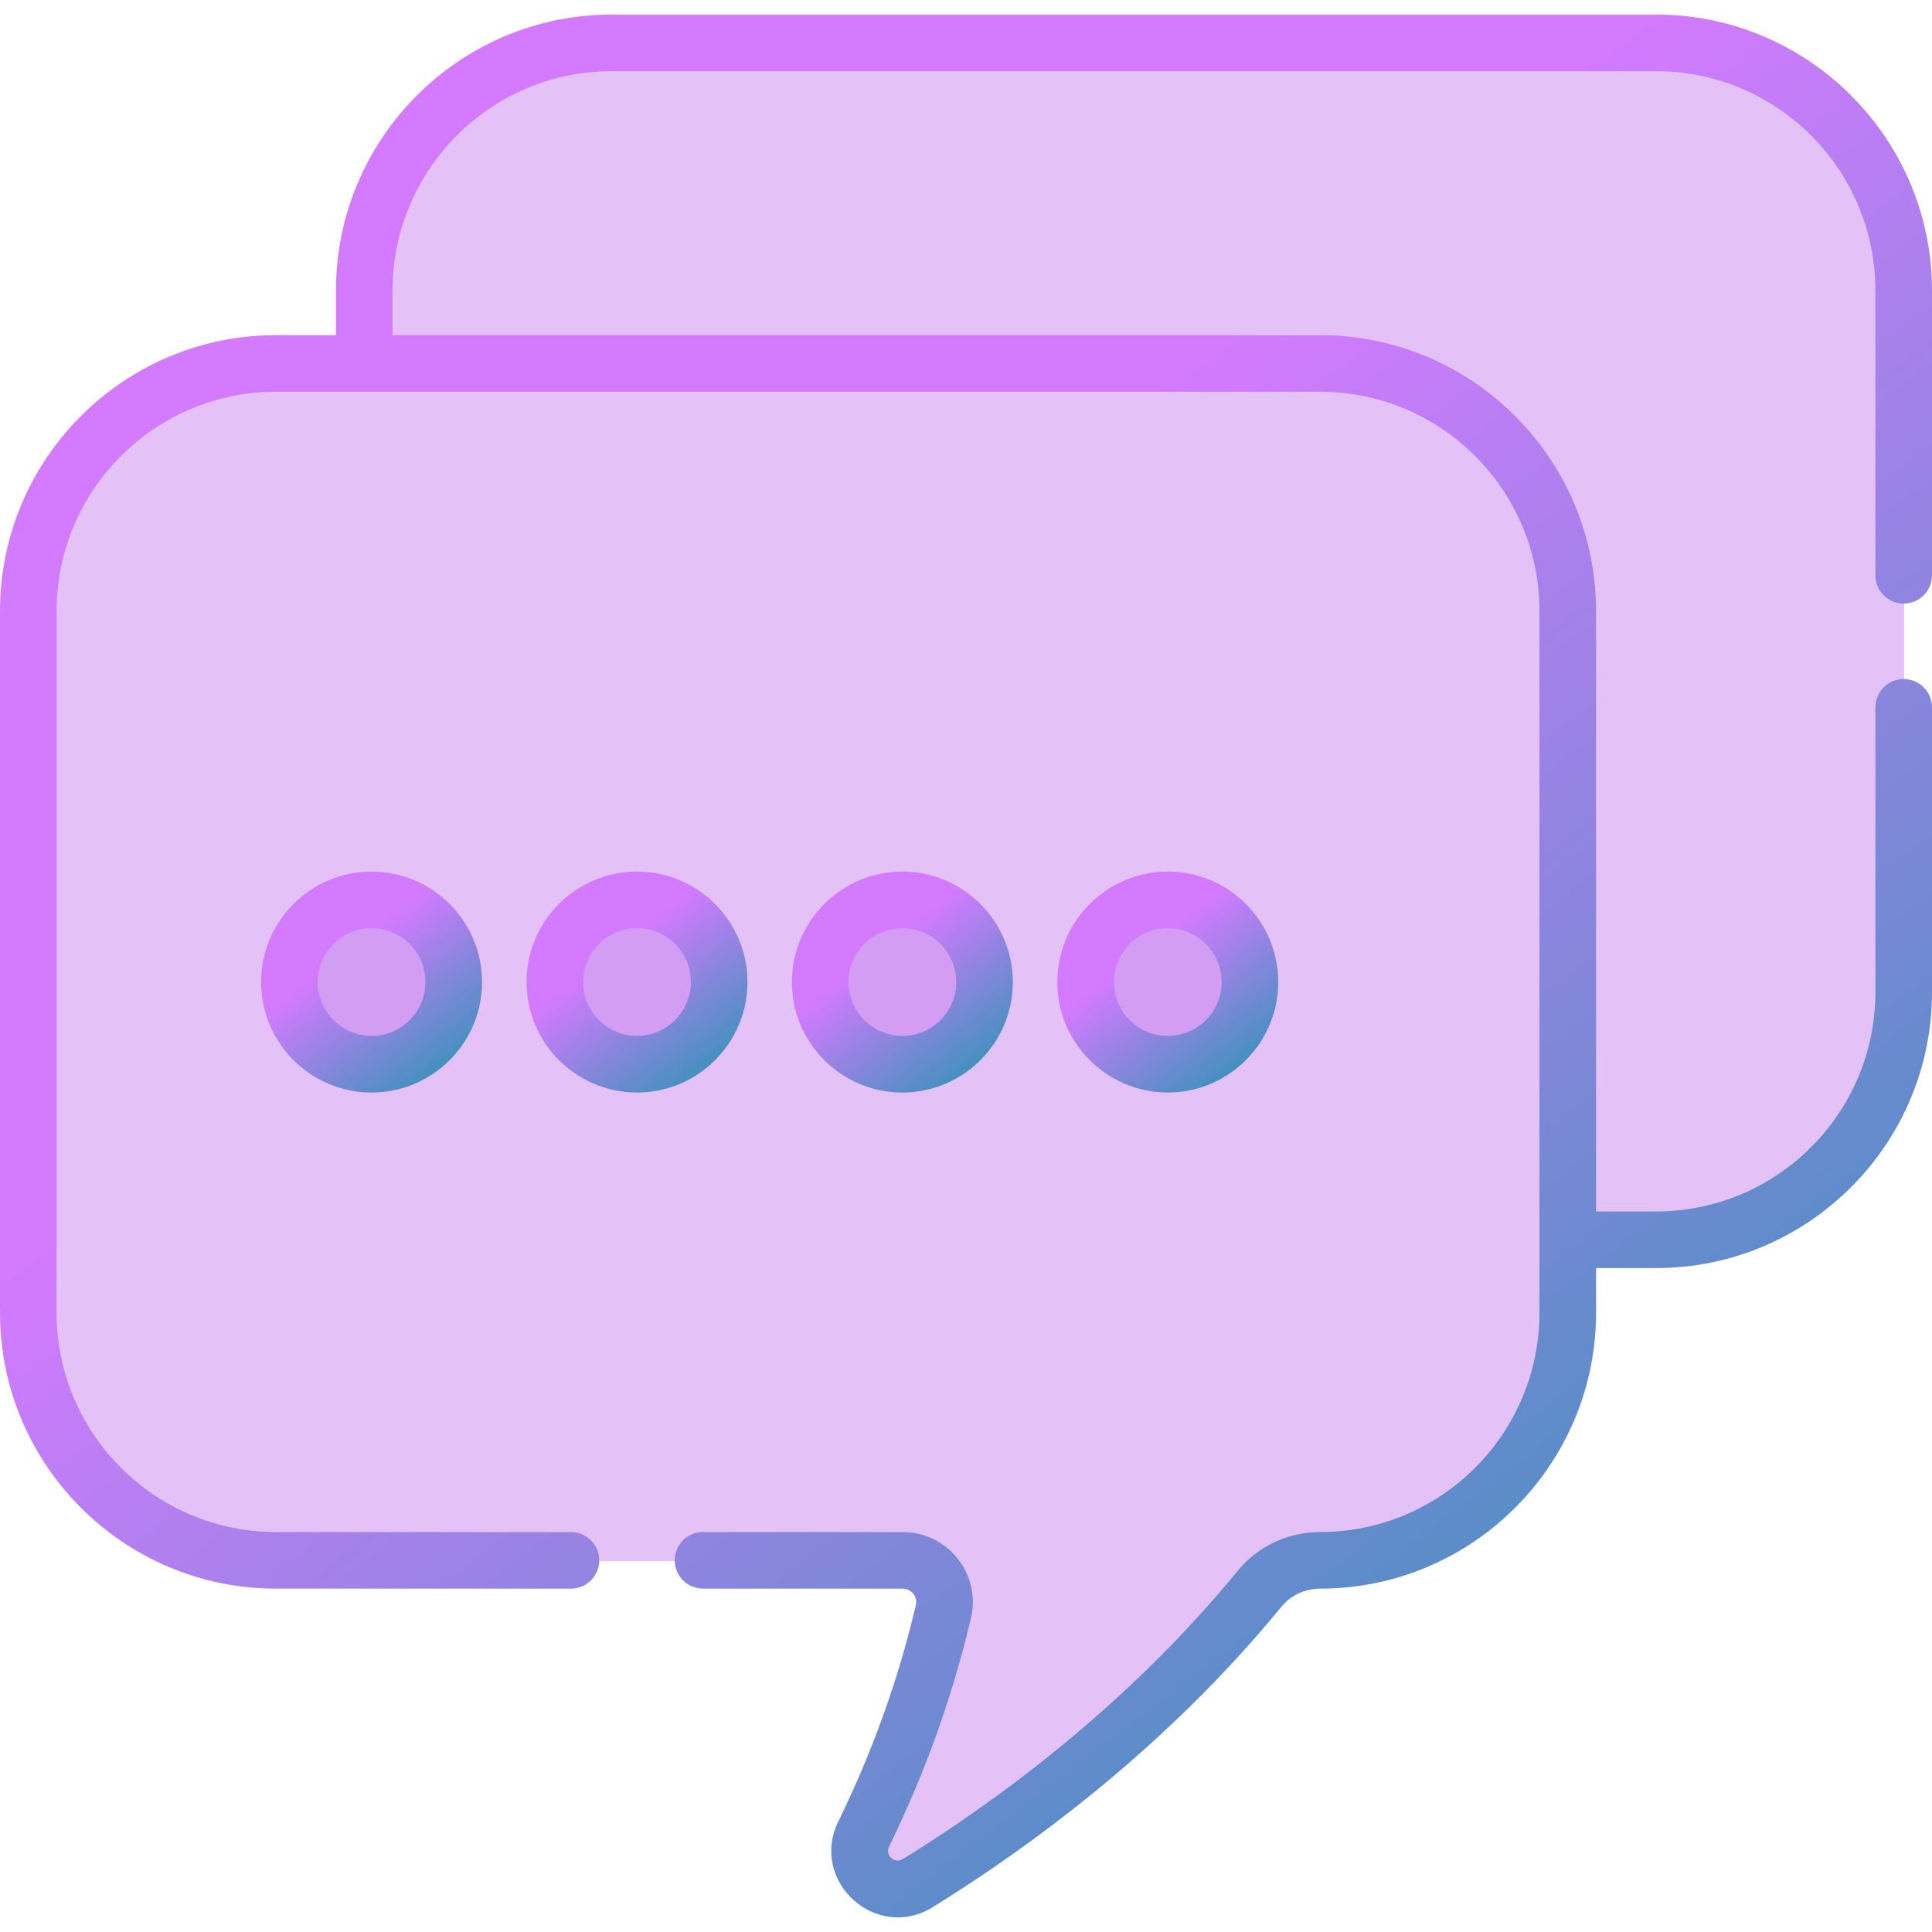 <svg width="241" height="241" viewBox="0 0 241 241" fill="none" xmlns="http://www.w3.org/2000/svg">
<g clip-path="url(#clip0_11468_6239)">
<path opacity="0.4" d="M206.627 5.436H76.374C59.385 5.436 45.484 19.337 45.484 36.326V46.837H163.309C180.299 46.837 194.199 60.737 194.199 77.727V154.738H206.628C223.617 154.738 237.518 140.838 237.518 123.848V36.326C237.518 19.337 223.617 5.436 206.627 5.436Z" fill="#BB67ED"/>
<path opacity="0.4" d="M164.721 45.425H34.468C17.479 45.425 3.578 59.325 3.578 76.315V163.837C3.578 180.826 17.479 194.727 34.468 194.727H112.644C115.995 194.727 118.497 197.845 117.731 201.108C115.658 209.934 112.485 219.268 107.796 228.836C105.69 233.133 110.48 237.502 114.55 234.983C126.316 227.702 143.056 215.514 157.154 198.286C159.007 196.021 161.794 194.727 164.721 194.727C181.71 194.727 195.61 180.826 195.61 163.837V76.315C195.611 59.325 181.711 45.425 164.721 45.425Z" fill="#BB67ED"/>
<path opacity="0.4" d="M46.399 132.84C52.06 132.84 56.649 128.251 56.649 122.589C56.649 116.928 52.06 112.339 46.399 112.339C40.738 112.339 36.148 116.928 36.148 122.589C36.148 128.251 40.738 132.84 46.399 132.84Z" fill="#BB67ED"/>
<path opacity="0.4" d="M79.508 132.84C85.169 132.84 89.759 128.251 89.759 122.589C89.759 116.928 85.169 112.339 79.508 112.339C73.847 112.339 69.258 116.928 69.258 122.589C69.258 128.251 73.847 132.84 79.508 132.84Z" fill="#BB67ED"/>
<path opacity="0.4" d="M112.618 132.84C118.279 132.84 122.868 128.251 122.868 122.589C122.868 116.928 118.279 112.339 112.618 112.339C106.956 112.339 102.367 116.928 102.367 122.589C102.367 128.251 106.956 132.84 112.618 132.84Z" fill="#BB67ED"/>
<path opacity="0.4" d="M145.719 132.84C151.38 132.84 155.97 128.251 155.97 122.589C155.97 116.928 151.38 112.339 145.719 112.339C140.058 112.339 135.469 116.928 135.469 122.589C135.469 128.251 140.058 132.84 145.719 132.84Z" fill="#BB67ED"/>
<path d="M32.57 122.502C32.57 130.101 38.752 136.283 46.351 136.283C53.95 136.283 60.131 130.101 60.131 122.502C60.131 114.903 53.949 108.722 46.351 108.722C38.752 108.722 32.57 114.903 32.57 122.502ZM53.071 122.502C53.071 126.207 50.056 129.222 46.351 129.222C42.646 129.222 39.631 126.207 39.631 122.502C39.631 118.796 42.646 115.782 46.351 115.782C50.056 115.782 53.071 118.796 53.071 122.502Z" fill="url(#paint0_linear_11468_6239)"/>
<path d="M93.241 122.502C93.241 114.903 87.058 108.722 79.46 108.722C71.861 108.722 65.68 114.903 65.68 122.502C65.68 130.101 71.862 136.283 79.46 136.283C87.058 136.283 93.241 130.101 93.241 122.502ZM72.74 122.502C72.74 118.796 75.754 115.782 79.46 115.782C83.165 115.782 86.18 118.796 86.18 122.502C86.18 126.207 83.165 129.222 79.46 129.222C75.754 129.222 72.74 126.207 72.74 122.502Z" fill="url(#paint1_linear_11468_6239)"/>
<path d="M126.342 122.502C126.342 114.903 120.16 108.722 112.562 108.722C104.963 108.722 98.781 114.903 98.781 122.502C98.781 130.101 104.963 136.283 112.562 136.283C120.16 136.283 126.342 130.101 126.342 122.502ZM105.841 122.502C105.841 118.796 108.856 115.782 112.561 115.782C116.266 115.782 119.281 118.796 119.281 122.502C119.281 126.207 116.266 129.222 112.561 129.222C108.856 129.222 105.841 126.207 105.841 122.502Z" fill="url(#paint2_linear_11468_6239)"/>
<path d="M159.452 122.502C159.452 114.903 153.269 108.722 145.671 108.722C138.072 108.722 131.891 114.903 131.891 122.502C131.891 130.101 138.073 136.283 145.671 136.283C153.269 136.283 159.452 130.101 159.452 122.502ZM138.951 122.502C138.951 118.796 141.965 115.782 145.67 115.782C149.376 115.782 152.391 118.796 152.391 122.502C152.391 126.207 149.376 129.222 145.67 129.222C141.965 129.222 138.951 126.207 138.951 122.502Z" fill="url(#paint3_linear_11468_6239)"/>
<path d="M206.579 1.818H76.326C57.347 1.818 41.906 17.259 41.906 36.239V41.807H34.42C15.441 41.807 0 57.248 0 76.228V163.749C0 182.729 15.441 198.169 34.42 198.169H71.22C73.17 198.169 74.75 196.589 74.75 194.639C74.75 192.689 73.17 191.109 71.22 191.109H34.42C19.334 191.109 7.061 178.835 7.061 163.749V76.228C7.061 61.142 19.334 48.868 34.42 48.868H164.674C179.76 48.868 192.033 61.142 192.033 76.228V163.749C192.033 178.835 179.76 191.109 164.674 191.109C160.652 191.109 156.899 192.878 154.374 195.963C140.527 212.884 124.039 224.843 112.645 231.894C111.583 232.55 110.36 231.442 110.918 230.302C115.395 221.167 118.828 211.587 121.12 201.828C122.404 196.359 118.235 191.109 112.596 191.109H87.695C85.745 191.109 84.165 192.689 84.165 194.639C84.165 196.589 85.745 198.169 87.695 198.169H112.596C113.68 198.169 114.492 199.171 114.247 200.213C112.076 209.457 108.823 218.535 104.578 227.195C100.918 234.666 109.297 242.27 116.361 237.898C128.212 230.563 145.376 218.11 159.839 200.434C161.017 198.995 162.779 198.169 164.674 198.169C183.653 198.169 199.094 182.728 199.094 163.749V158.181H206.579C225.559 158.181 241 142.74 241 123.761V88.237C241 86.287 239.42 84.707 237.47 84.707C235.52 84.707 233.939 86.287 233.939 88.237V123.761C233.939 138.847 221.666 151.12 206.579 151.12H199.094V76.228C199.094 57.248 183.653 41.807 164.674 41.807H48.966V36.239C48.966 21.153 61.24 8.879 76.326 8.879H206.579C221.666 8.879 233.939 21.153 233.939 36.239V71.763C233.939 73.712 235.52 75.293 237.47 75.293C239.42 75.293 241 73.712 241 71.763V36.239C241 17.259 225.559 1.818 206.579 1.818Z" fill="url(#paint4_linear_11468_6239)"/>
</g>
<defs>
<linearGradient id="paint0_linear_11468_6239" x1="43.288" y1="118.593" x2="58.391" y2="138.023" gradientUnits="userSpaceOnUse">
<stop stop-color="#D47AFF"/>
<stop offset="1" stop-color="#1997AA"/>
</linearGradient>
<linearGradient id="paint1_linear_11468_6239" x1="76.398" y1="118.593" x2="91.5" y2="138.023" gradientUnits="userSpaceOnUse">
<stop stop-color="#D47AFF"/>
<stop offset="1" stop-color="#1997AA"/>
</linearGradient>
<linearGradient id="paint2_linear_11468_6239" x1="109.499" y1="118.593" x2="124.601" y2="138.023" gradientUnits="userSpaceOnUse">
<stop stop-color="#D47AFF"/>
<stop offset="1" stop-color="#1997AA"/>
</linearGradient>
<linearGradient id="paint3_linear_11468_6239" x1="142.609" y1="118.593" x2="157.711" y2="138.023" gradientUnits="userSpaceOnUse">
<stop stop-color="#D47AFF"/>
<stop offset="1" stop-color="#1997AA"/>
</linearGradient>
<linearGradient id="paint4_linear_11468_6239" x1="93.722" y1="86.837" x2="223.283" y2="256.081" gradientUnits="userSpaceOnUse">
<stop stop-color="#D47AFF"/>
<stop offset="1" stop-color="#1997AA"/>
</linearGradient>
<clipPath id="clip0_11468_6239">
<rect width="241" height="241" fill="white"/>
</clipPath>
</defs>
</svg>
